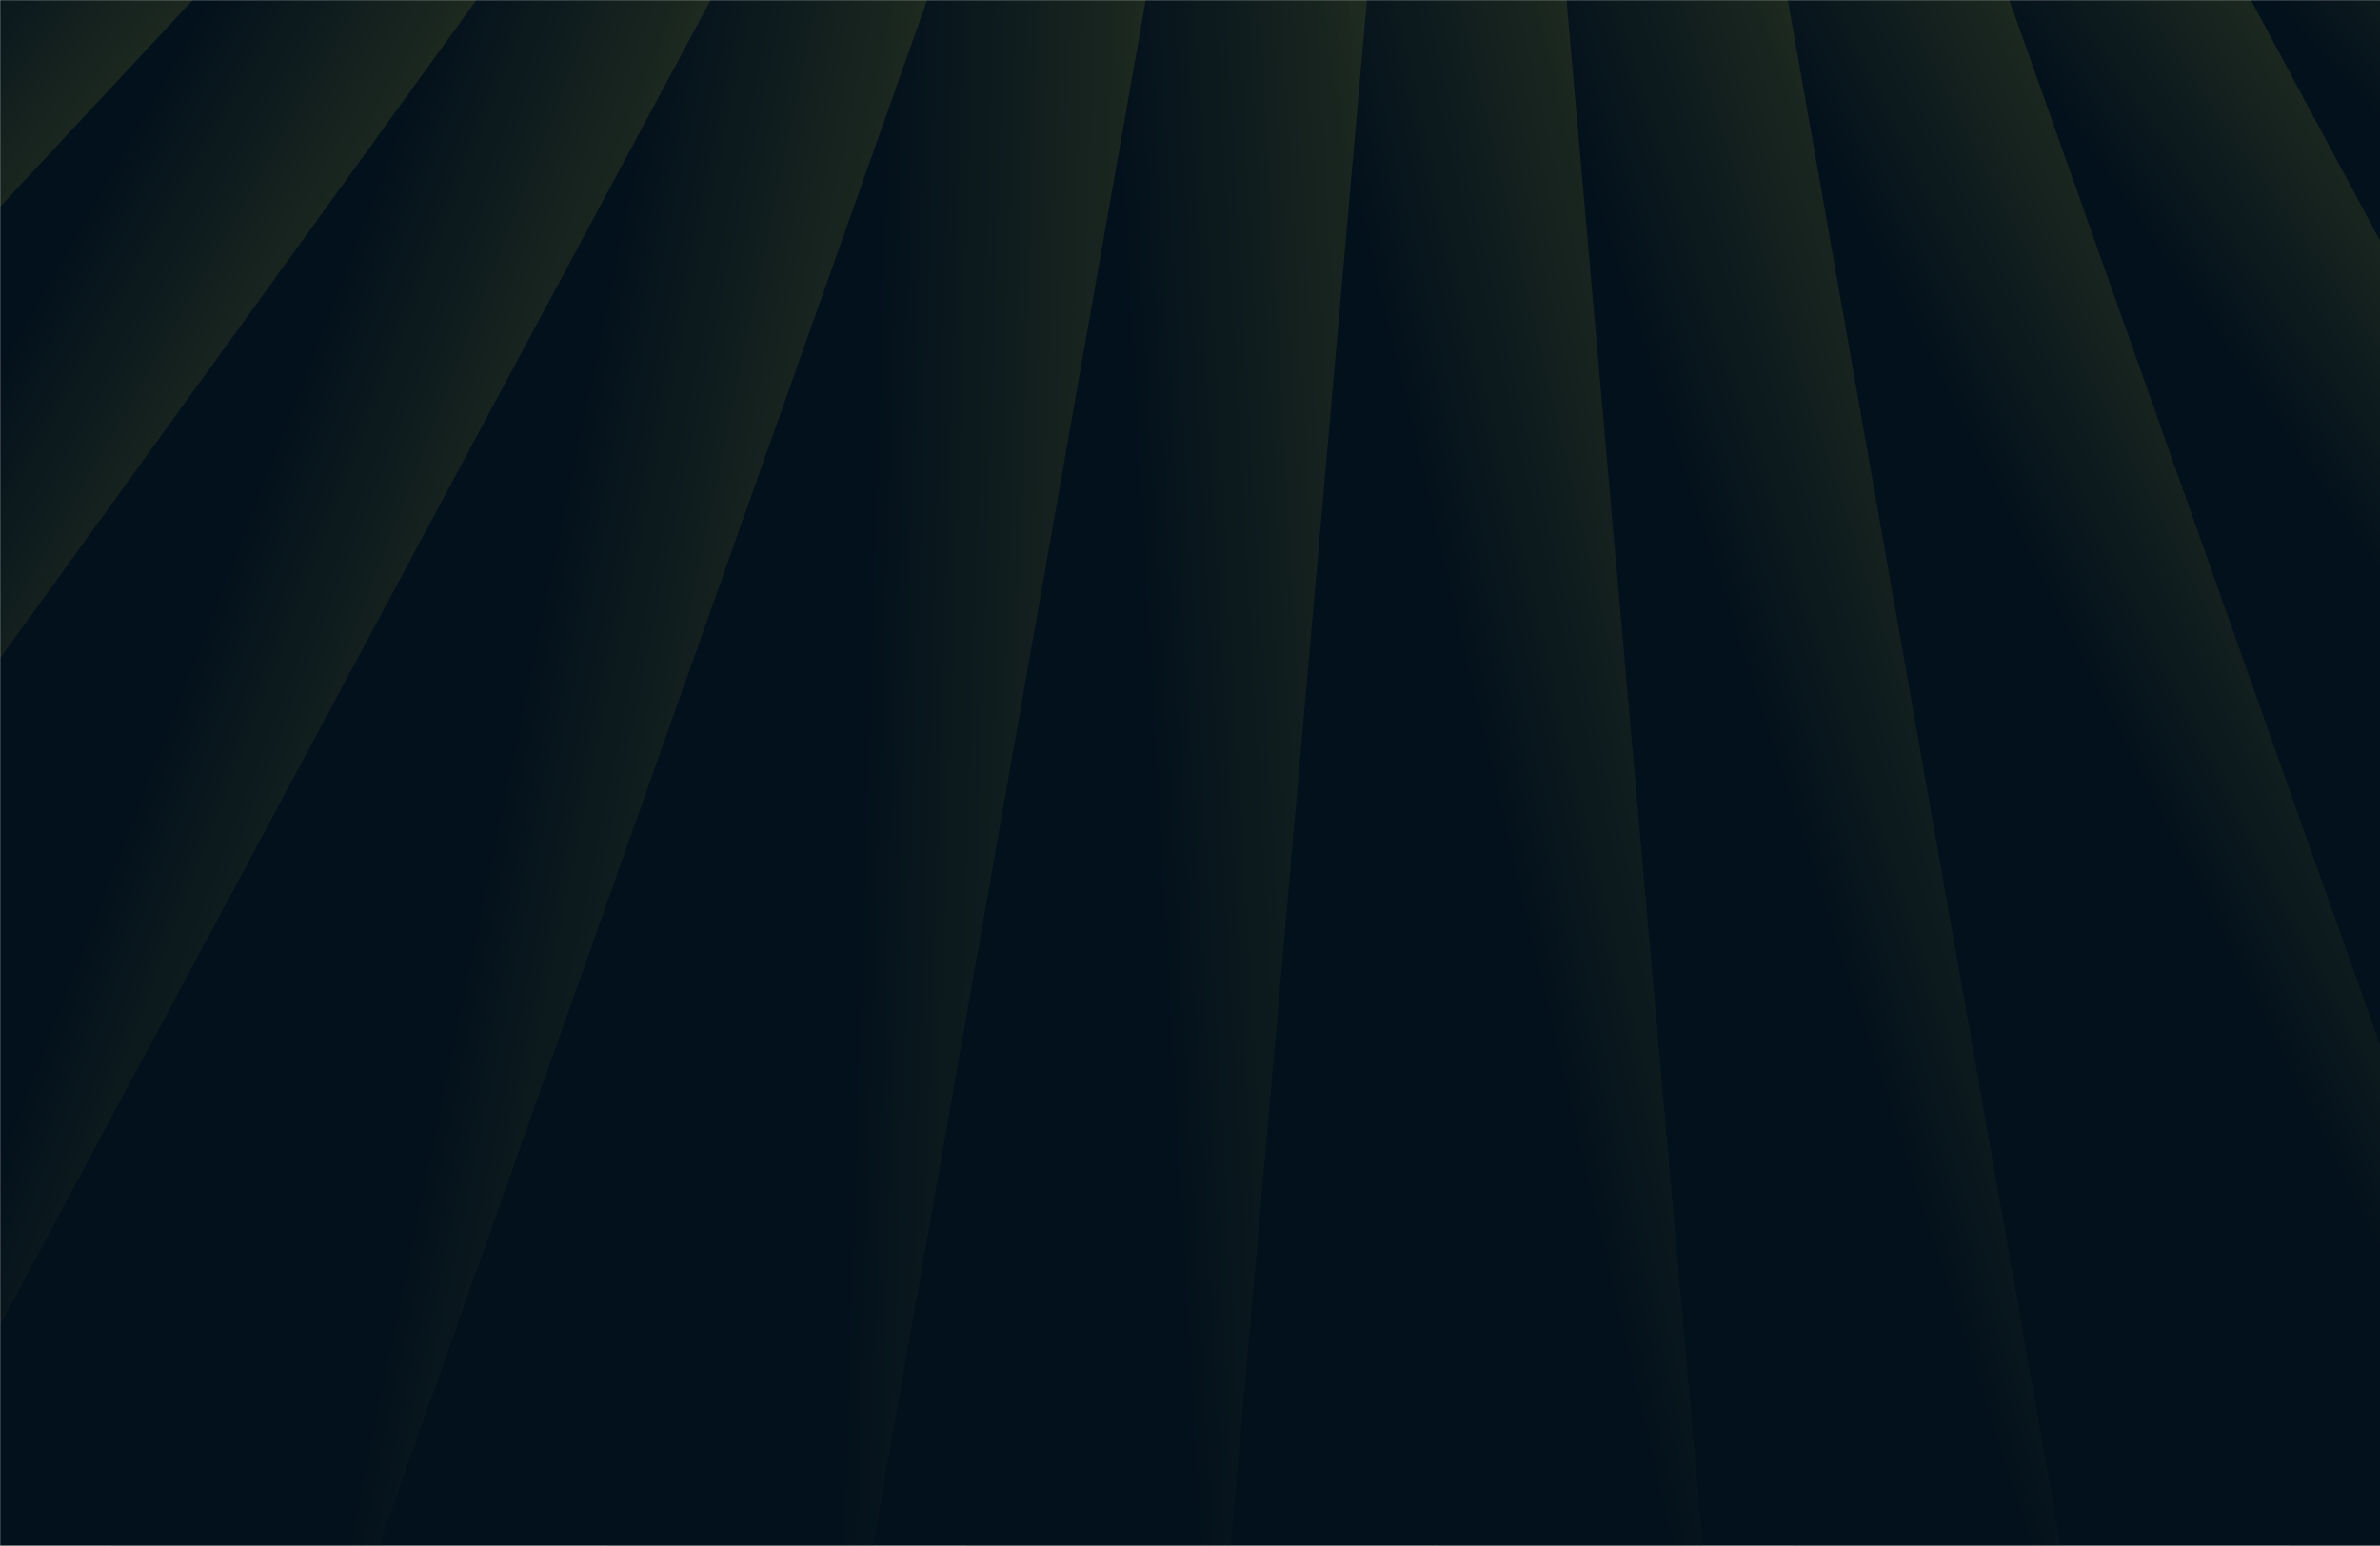 <svg width="1675" height="1088" viewBox="0 0 1675 1088" fill="none" xmlns="http://www.w3.org/2000/svg">
<rect x="0" y="0" width="1675" height="1088" fill="#808080" stroke="none"/>
<g clip-path="url(#clip0_27370_187)">
<rect width="1675" height="1088" fill="white"/>
<mask id="mask0_27370_187" style="mask-type:luminance" maskUnits="userSpaceOnUse" x="0" y="0" width="1677" height="1088">
<path d="M0.002 0V1088H1676.11V0H0.002Z" fill="white"/>
</mask>
<g mask="url(#mask0_27370_187)">
<path d="M0.002 0V1088H1676.11V0H0.002Z" fill="#03111C"/>
<path opacity="0.4" d="M1550.54 -62.68L2170.07 1092.36L1987.9 1107.7L1368.38 -47.335L1550.54 -62.68Z" fill="url(#paint0_linear_27370_187)"/>
<path opacity="0.4" d="M1749.7 -55.683L2588.33 1080.76L2409.54 1100.71L1570.91 -35.738L1749.7 -55.683Z" fill="url(#paint1_linear_27370_187)"/>
<path opacity="0.4" d="M1390.26 -67.306L1804.96 1102.05L1620.54 1112.32L1205.83 -57.035L1390.26 -67.306Z" fill="url(#paint2_linear_27370_187)"/>
<path opacity="0.4" d="M1246.05 -69.048L1453.91 1108.92L1268.12 1114.07L1060.27 -63.9L1246.05 -69.048Z" fill="url(#paint3_linear_27370_187)"/>
<path opacity="0.4" d="M1096.39 -68.849L1200.38 1111.28L1014.26 1113.85L910.271 -66.273L1096.39 -68.849Z" fill="url(#paint4_linear_27370_187)"/>
<path opacity="0.4" d="M967.594 -63.268L863.602 1116.86L677.481 1114.28L781.473 -65.843L967.594 -63.268Z" fill="url(#paint5_linear_27370_187)"/>
<path opacity="0.4" d="M817.602 -63.896L609.745 1114.07L423.965 1108.92L631.822 -69.044L817.602 -63.896Z" fill="url(#paint6_linear_27370_187)"/>
<path opacity="0.4" d="M672.033 -55.035L257.331 1114.32L72.909 1104.05L487.611 -65.306L672.033 -55.035Z" fill="url(#paint7_linear_27370_187)"/>
<path opacity="0.4" d="M525.001 -46.336L-94.522 1108.7L-276.686 1093.36L342.836 -61.68L525.001 -46.336Z" fill="url(#paint8_linear_27370_187)"/>
<path opacity="0.4" d="M360.499 -34.863L-460.828 1100.23L-639.848 1079.89L181.478 -55.206L360.499 -34.863Z" fill="url(#paint9_linear_27370_187)"/>
<path opacity="0.4" d="M170.913 -37.771L-865.303 1073.64L-1040 1048.79L-3.784 -62.624L170.913 -37.771Z" fill="url(#paint10_linear_27370_187)"/>
</g>
</g>
<defs>
<linearGradient id="paint0_linear_27370_187" x1="2128.56" y1="-57.049" x2="1604.51" y2="304.342" gradientUnits="userSpaceOnUse">
<stop stop-color="#FBFF3A"/>
<stop offset="1" stop-color="#03111C"/>
</linearGradient>
<linearGradient id="paint1_linear_27370_187" x1="2327.38" y1="-64.787" x2="1890.09" y2="327.412" gradientUnits="userSpaceOnUse">
<stop stop-color="#FBFF3A"/>
<stop offset="1" stop-color="#03111C"/>
</linearGradient>
<linearGradient id="paint2_linear_27370_187" x1="1965.87" y1="-45.697" x2="1359.1" y2="259.835" gradientUnits="userSpaceOnUse">
<stop stop-color="#FBFF3A"/>
<stop offset="1" stop-color="#03111C"/>
</linearGradient>
<linearGradient id="paint3_linear_27370_187" x1="1816.46" y1="-31.591" x2="1135.35" y2="188.129" gradientUnits="userSpaceOnUse">
<stop stop-color="#FBFF3A"/>
<stop offset="1" stop-color="#03111C"/>
</linearGradient>
<linearGradient id="paint4_linear_27370_187" x1="1663.16" y1="-23.52" x2="952.766" y2="142.306" gradientUnits="userSpaceOnUse">
<stop stop-color="#FBFF3A"/>
<stop offset="1" stop-color="#03111C"/>
</linearGradient>
<linearGradient id="paint5_linear_27370_187" x1="1525" y1="-2.381" x2="781.28" y2="39.72" gradientUnits="userSpaceOnUse">
<stop stop-color="#FBFF3A"/>
<stop offset="1" stop-color="#03111C"/>
</linearGradient>
<linearGradient id="paint6_linear_27370_187" x1="1369.31" y1="4.656" x2="624.073" y2="-18.806" gradientUnits="userSpaceOnUse">
<stop stop-color="#FBFF3A"/>
<stop offset="1" stop-color="#03111C"/>
</linearGradient>
<linearGradient id="paint7_linear_27370_187" x1="1210.32" y1="28.612" x2="492.952" y2="-120.692" gradientUnits="userSpaceOnUse">
<stop stop-color="#FBFF3A"/>
<stop offset="1" stop-color="#03111C"/>
</linearGradient>
<linearGradient id="paint8_linear_27370_187" x1="1047.26" y1="51.975" x2="390.848" y2="-201.93" gradientUnits="userSpaceOnUse">
<stop stop-color="#FBFF3A"/>
<stop offset="1" stop-color="#03111C"/>
</linearGradient>
<linearGradient id="paint9_linear_27370_187" x1="864.177" y1="77.652" x2="286.716" y2="-251.137" gradientUnits="userSpaceOnUse">
<stop stop-color="#FBFF3A"/>
<stop offset="1" stop-color="#03111C"/>
</linearGradient>
<linearGradient id="paint10_linear_27370_187" x1="651.867" y1="87.3" x2="164.551" y2="-288.969" gradientUnits="userSpaceOnUse">
<stop stop-color="#FBFF3A"/>
<stop offset="1" stop-color="#03111C"/>
</linearGradient>
<clipPath id="clip0_27370_187">
<rect width="1675" height="1088" fill="white"/>
</clipPath>
</defs>
</svg>
